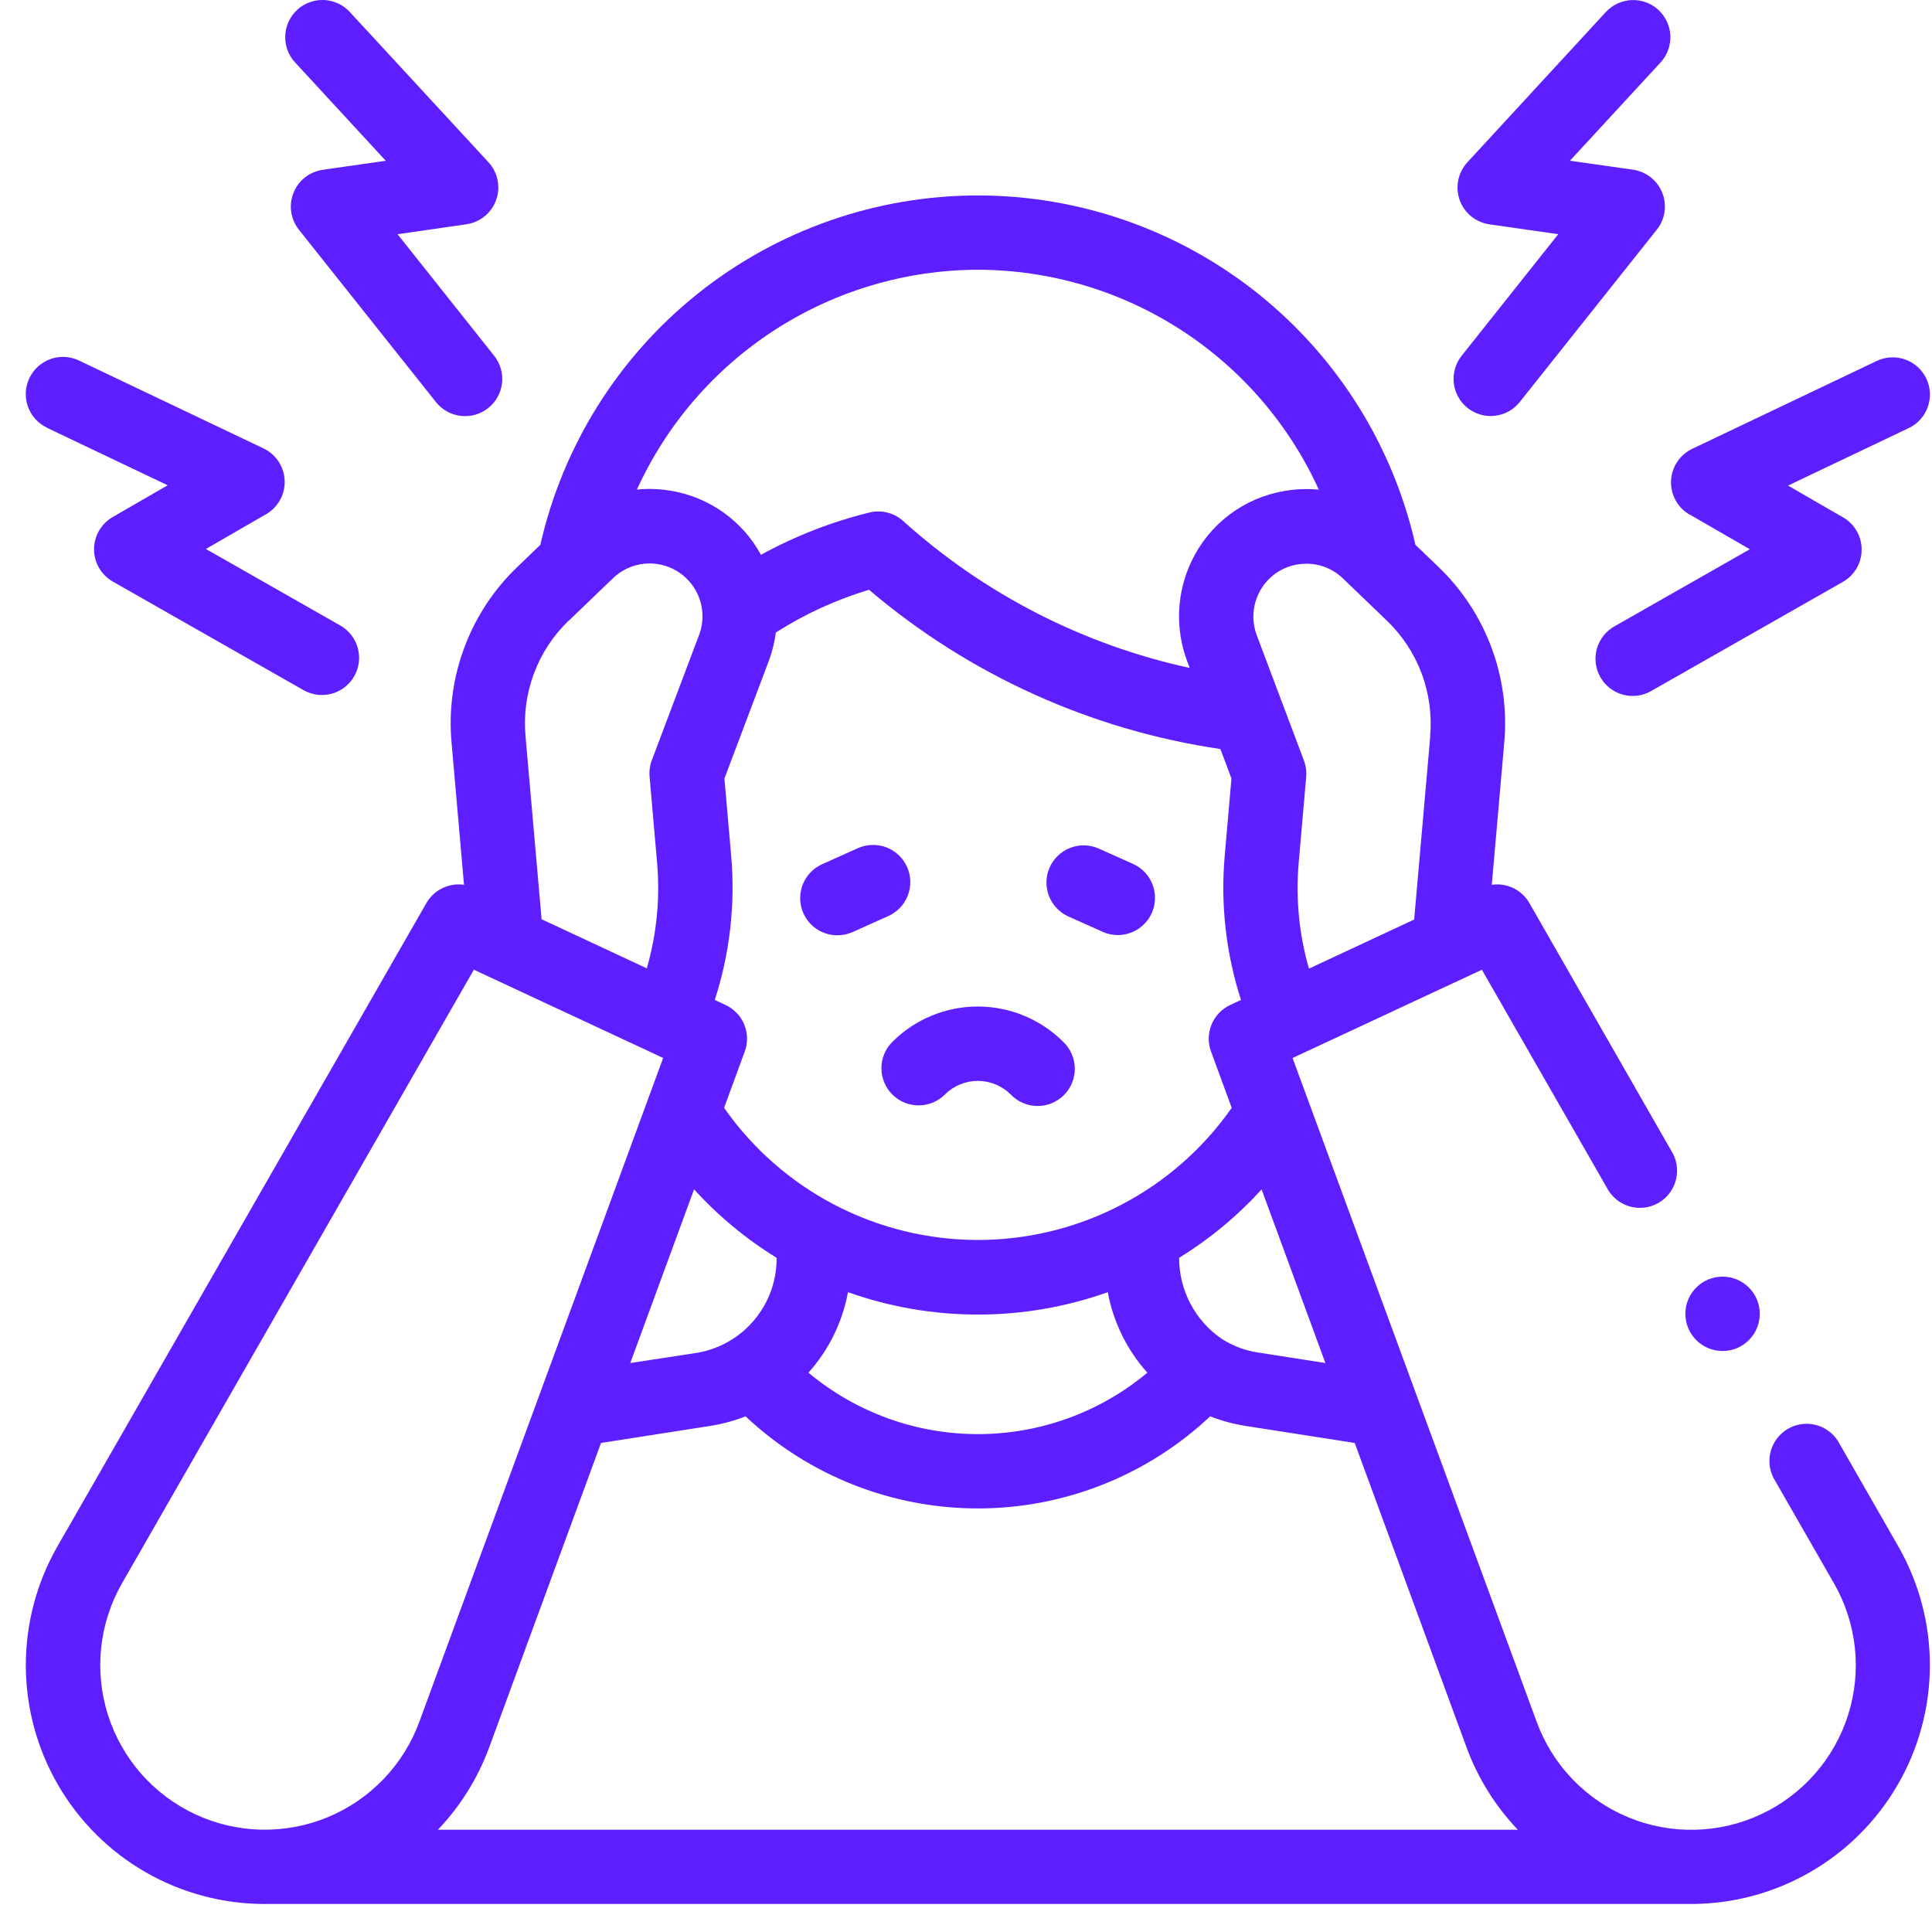 <svg width="60" height="60" viewBox="0 0 60 60" fill="none" xmlns="http://www.w3.org/2000/svg">
<g id="frica 1" clip-path="url(#clip0_4_661)">
<g id="fear">
<g id="Group 11">
<path id="Path 87" d="M33.165 28.455L34.259 28.945C34.538 29.065 34.852 29.07 35.135 28.96C35.417 28.849 35.645 28.633 35.769 28.356C35.893 28.079 35.903 27.765 35.797 27.48C35.691 27.196 35.478 26.965 35.203 26.837L34.109 26.347C33.83 26.227 33.516 26.222 33.233 26.332C32.951 26.443 32.723 26.66 32.599 26.936C32.475 27.213 32.465 27.527 32.571 27.812C32.677 28.096 32.89 28.327 33.165 28.455Z" fill="#5D1FFF"/>
<path id="Path 88" d="M26.006 29.046C26.168 29.046 26.329 29.012 26.477 28.946L27.571 28.456C27.712 28.396 27.839 28.308 27.946 28.198C28.052 28.088 28.136 27.957 28.191 27.815C28.247 27.672 28.274 27.52 28.27 27.366C28.266 27.213 28.232 27.062 28.17 26.923C28.107 26.783 28.017 26.657 27.905 26.552C27.794 26.447 27.662 26.366 27.519 26.312C27.375 26.259 27.222 26.235 27.069 26.241C26.916 26.247 26.766 26.283 26.627 26.348L25.533 26.838C25.292 26.946 25.095 27.134 24.975 27.37C24.856 27.606 24.821 27.875 24.876 28.134C24.931 28.392 25.074 28.624 25.279 28.791C25.485 28.957 25.742 29.047 26.006 29.047V29.046Z" fill="#5D1FFF"/>
<path id="Path 89" d="M57.074 44.743C56.913 44.495 56.663 44.319 56.376 44.249C56.089 44.18 55.786 44.224 55.53 44.371C55.274 44.518 55.084 44.758 54.999 45.041C54.914 45.324 54.941 45.628 55.074 45.892L56.953 49.168C57.306 49.782 57.528 50.463 57.604 51.167C57.68 51.871 57.609 52.583 57.395 53.258C57.181 53.933 56.83 54.557 56.362 55.089C55.895 55.621 55.322 56.05 54.68 56.349C54.038 56.648 53.341 56.81 52.633 56.825C51.925 56.841 51.222 56.709 50.567 56.438C49.913 56.167 49.322 55.763 48.832 55.252C48.342 54.741 47.964 54.133 47.721 53.468L40.142 32.857L46.021 30.116L49.897 36.876C49.968 37.016 50.066 37.141 50.187 37.242C50.307 37.342 50.446 37.418 50.597 37.463C50.747 37.508 50.905 37.522 51.061 37.504C51.217 37.486 51.368 37.436 51.504 37.358C51.64 37.28 51.759 37.175 51.853 37.049C51.947 36.923 52.014 36.78 52.051 36.627C52.088 36.474 52.093 36.316 52.067 36.161C52.04 36.007 51.983 35.859 51.897 35.727L47.497 28.046C47.382 27.845 47.209 27.684 47 27.582C46.792 27.481 46.558 27.445 46.329 27.478L46.716 23.059C46.806 22.054 46.669 21.042 46.314 20.097C45.96 19.152 45.397 18.3 44.668 17.602L43.958 16.92C43.259 13.839 41.533 11.087 39.064 9.115C36.595 7.144 33.529 6.07 30.369 6.07C27.21 6.07 24.144 7.144 21.675 9.115C19.206 11.087 17.48 13.839 16.781 16.92L16.071 17.602C15.342 18.3 14.779 19.152 14.425 20.097C14.07 21.042 13.933 22.054 14.023 23.059L14.41 27.478C14.181 27.445 13.947 27.481 13.739 27.582C13.53 27.684 13.357 27.845 13.242 28.046L1.786 48.02C1.139 49.148 0.799 50.427 0.802 51.728C0.805 53.029 1.15 54.306 1.802 55.432C2.454 56.557 3.391 57.492 4.518 58.141C5.646 58.79 6.924 59.131 8.225 59.13H52.512C53.813 59.13 55.091 58.789 56.218 58.139C57.345 57.49 58.281 56.556 58.933 55.431C59.586 54.306 59.931 53.029 59.934 51.728C59.937 50.427 59.598 49.149 58.951 48.02L57.074 44.743ZM47.139 56.824H13.6C14.299 56.09 14.841 55.221 15.191 54.27L18.665 44.812L22.038 44.286C22.42 44.227 22.794 44.127 23.154 43.986C25.107 45.823 27.687 46.846 30.369 46.846C33.05 46.846 35.63 45.823 37.583 43.986C37.943 44.127 38.317 44.227 38.699 44.286L42.072 44.812L45.546 54.27C45.896 55.221 46.438 56.09 47.137 56.824H47.139ZM22.709 26.595L22.498 24.178L23.874 20.53C23.981 20.244 24.055 19.947 24.093 19.644C24.992 19.07 25.966 18.624 26.988 18.316C30.09 20.954 33.871 22.668 37.9 23.262L38.244 24.175L38.033 26.592C37.903 28.099 38.075 29.616 38.541 31.054L38.209 31.209C37.946 31.331 37.738 31.547 37.627 31.815C37.516 32.082 37.51 32.382 37.609 32.654L38.252 34.405C37.365 35.672 36.185 36.707 34.813 37.421C33.441 38.135 31.916 38.508 30.369 38.508C28.823 38.508 27.298 38.135 25.926 37.421C24.554 36.707 23.374 35.672 22.487 34.405L23.13 32.654C23.23 32.382 23.223 32.082 23.112 31.815C23.001 31.547 22.793 31.331 22.53 31.209L22.198 31.054C22.664 29.617 22.838 28.101 22.709 26.595ZM36.619 39.062C37.568 38.478 38.43 37.763 39.18 36.938L41.161 42.33L39.055 42.001C38.656 41.939 38.274 41.794 37.935 41.575C37.528 41.295 37.196 40.919 36.966 40.481C36.737 40.044 36.618 39.556 36.619 39.062ZM26.335 40.13C28.944 41.057 31.794 41.057 34.403 40.13C34.575 41.06 35 41.925 35.631 42.63C34.155 43.863 32.292 44.538 30.369 44.538C28.446 44.538 26.584 43.863 25.107 42.63C25.738 41.925 26.163 41.06 26.335 40.13ZM24.118 39.066C24.123 39.765 23.881 40.443 23.435 40.981C22.99 41.519 22.368 41.883 21.681 42.008L19.574 42.33L21.555 36.936C22.305 37.762 23.168 38.477 24.118 39.062V39.066ZM44.418 22.866L43.918 28.557L40.651 30.081C40.344 29.018 40.236 27.908 40.331 26.806L40.565 24.127C40.58 23.955 40.556 23.781 40.495 23.619L39.03 19.728C38.952 19.52 38.917 19.297 38.927 19.075C38.937 18.852 38.992 18.634 39.089 18.433C39.201 18.199 39.367 17.995 39.574 17.839C39.78 17.682 40.022 17.578 40.277 17.533C40.376 17.515 40.476 17.507 40.577 17.507C40.999 17.507 41.405 17.672 41.708 17.966L43.072 19.277C43.549 19.735 43.918 20.295 44.15 20.915C44.382 21.534 44.472 22.198 44.414 22.857L44.418 22.866ZM30.368 8.377C32.602 8.382 34.787 9.028 36.665 10.238C38.542 11.449 40.032 13.174 40.957 15.207C40.594 15.172 40.228 15.187 39.869 15.251C39.254 15.358 38.673 15.61 38.176 15.987C37.678 16.364 37.278 16.855 37.009 17.418C36.777 17.901 36.644 18.425 36.62 18.96C36.596 19.494 36.68 20.029 36.867 20.53L36.947 20.743C33.634 20.023 30.566 18.449 28.047 16.179C27.907 16.053 27.738 15.964 27.555 15.918C27.373 15.872 27.182 15.872 26.999 15.917C25.824 16.206 24.692 16.648 23.632 17.23C23.351 16.713 22.956 16.265 22.477 15.922C21.998 15.579 21.448 15.348 20.868 15.247C20.509 15.183 20.143 15.168 19.78 15.203C20.707 13.172 22.197 11.449 24.074 10.239C25.951 9.029 28.135 8.383 30.368 8.377ZM17.674 19.267L19.038 17.956C19.225 17.777 19.451 17.644 19.699 17.569C19.947 17.494 20.209 17.479 20.464 17.525C20.719 17.57 20.959 17.676 21.166 17.832C21.372 17.988 21.539 18.191 21.652 18.424C21.749 18.625 21.804 18.843 21.814 19.065C21.824 19.288 21.789 19.51 21.711 19.718L20.243 23.61C20.182 23.772 20.158 23.946 20.173 24.118L20.407 26.797C20.503 27.899 20.394 29.009 20.087 30.072L16.82 28.548L16.32 22.857C16.261 22.196 16.351 21.53 16.585 20.908C16.818 20.287 17.188 19.726 17.668 19.267H17.674ZM6.064 56.344C5.423 56.045 4.851 55.616 4.384 55.085C3.917 54.553 3.566 53.93 3.352 53.256C3.138 52.581 3.067 51.87 3.142 51.166C3.218 50.463 3.438 49.783 3.79 49.169L14.716 30.115L20.595 32.856L13.022 53.474C12.778 54.138 12.399 54.744 11.908 55.254C11.418 55.764 10.827 56.167 10.173 56.437C9.519 56.706 8.816 56.837 8.109 56.822C7.402 56.806 6.705 56.643 6.064 56.344Z" fill="#5D1FFF"/>
<path id="Path 90" d="M27.712 33.991C27.929 34.208 28.222 34.329 28.529 34.329C28.835 34.329 29.128 34.208 29.345 33.991C29.616 33.72 29.984 33.568 30.367 33.568C30.75 33.568 31.118 33.72 31.389 33.991C31.495 34.102 31.623 34.191 31.764 34.252C31.905 34.314 32.057 34.346 32.211 34.348C32.365 34.35 32.517 34.321 32.66 34.263C32.802 34.204 32.932 34.118 33.041 34.01C33.15 33.901 33.235 33.771 33.294 33.629C33.352 33.486 33.381 33.334 33.379 33.18C33.377 33.026 33.345 32.874 33.283 32.733C33.222 32.592 33.133 32.464 33.022 32.358C32.318 31.654 31.363 31.258 30.366 31.258C29.37 31.258 28.415 31.654 27.711 32.358C27.495 32.575 27.373 32.868 27.373 33.175C27.374 33.481 27.495 33.775 27.712 33.991Z" fill="#5D1FFF"/>
<path id="Path 91" d="M52.472 15.978L54.342 17.058L50.15 19.445C50.015 19.519 49.897 19.619 49.801 19.738C49.706 19.858 49.635 19.996 49.593 20.144C49.551 20.291 49.539 20.445 49.557 20.598C49.576 20.75 49.625 20.897 49.7 21.03C49.776 21.164 49.878 21.28 49.999 21.374C50.121 21.468 50.26 21.536 50.408 21.575C50.556 21.614 50.711 21.624 50.863 21.603C51.015 21.582 51.161 21.53 51.293 21.452L57.235 18.069C57.411 17.968 57.557 17.823 57.659 17.648C57.761 17.473 57.814 17.274 57.815 17.071C57.816 16.868 57.763 16.669 57.662 16.493C57.561 16.317 57.416 16.171 57.241 16.069L55.529 15.08L59.277 13.295C59.414 13.23 59.537 13.139 59.638 13.026C59.74 12.913 59.818 12.782 59.869 12.639C59.92 12.496 59.942 12.344 59.934 12.193C59.926 12.041 59.889 11.893 59.824 11.756C59.758 11.619 59.667 11.496 59.554 11.395C59.441 11.293 59.31 11.214 59.167 11.164C59.024 11.113 58.872 11.091 58.721 11.099C58.569 11.107 58.421 11.144 58.284 11.209L52.553 13.939C52.363 14.03 52.201 14.171 52.085 14.346C51.969 14.522 51.904 14.726 51.895 14.936C51.887 15.147 51.937 15.355 52.038 15.54C52.14 15.724 52.29 15.877 52.472 15.982V15.978Z" fill="#5D1FFF"/>
<path id="Path 92" d="M45.575 12.669C45.694 12.764 45.83 12.834 45.976 12.876C46.121 12.917 46.274 12.93 46.425 12.913C46.575 12.896 46.721 12.849 46.854 12.775C46.987 12.702 47.104 12.603 47.198 12.484L51.454 7.132C51.581 6.973 51.663 6.783 51.693 6.582C51.722 6.381 51.698 6.176 51.623 5.987C51.548 5.798 51.425 5.632 51.265 5.506C51.105 5.381 50.915 5.299 50.714 5.27L48.756 4.992L51.57 1.94C51.778 1.715 51.887 1.416 51.875 1.11C51.862 0.804 51.728 0.515 51.503 0.307C51.278 0.099 50.979 -0.01 50.673 0.002C50.366 0.015 50.078 0.149 49.87 0.374L45.57 5.041C45.427 5.196 45.33 5.387 45.288 5.593C45.246 5.799 45.261 6.013 45.331 6.211C45.402 6.409 45.525 6.584 45.688 6.718C45.851 6.851 46.047 6.937 46.255 6.967L48.393 7.273L45.393 11.048C45.299 11.167 45.228 11.303 45.187 11.449C45.145 11.595 45.132 11.747 45.149 11.898C45.166 12.049 45.213 12.194 45.287 12.327C45.36 12.46 45.459 12.577 45.578 12.671L45.575 12.669Z" fill="#5D1FFF"/>
<path id="Path 93" d="M1.459 13.286L5.207 15.071L3.495 16.06C3.32 16.162 3.175 16.308 3.074 16.484C2.973 16.66 2.92 16.859 2.921 17.062C2.922 17.265 2.975 17.463 3.077 17.639C3.179 17.814 3.325 17.959 3.501 18.06L9.443 21.443C9.709 21.588 10.021 21.623 10.312 21.541C10.604 21.458 10.851 21.265 11.001 21.001C11.151 20.738 11.191 20.427 11.114 20.134C11.036 19.841 10.847 19.59 10.586 19.436L6.394 17.049L8.264 15.969C8.446 15.864 8.596 15.711 8.698 15.526C8.8 15.342 8.849 15.133 8.841 14.923C8.832 14.713 8.767 14.509 8.651 14.333C8.535 14.157 8.373 14.017 8.183 13.926L2.452 11.196C2.175 11.064 1.858 11.048 1.569 11.15C1.28 11.253 1.044 11.466 0.912 11.743C0.781 12.019 0.764 12.337 0.867 12.626C0.969 12.914 1.182 13.15 1.459 13.282V13.286Z" fill="#5D1FFF"/>
<path id="Path 94" d="M11.98 4.993L10.023 5.273C9.822 5.302 9.632 5.384 9.472 5.509C9.312 5.635 9.189 5.801 9.114 5.99C9.039 6.179 9.015 6.384 9.045 6.585C9.074 6.786 9.157 6.976 9.283 7.135L13.539 12.487C13.633 12.606 13.75 12.705 13.883 12.778C14.016 12.852 14.162 12.899 14.312 12.916C14.463 12.933 14.616 12.92 14.761 12.879C14.907 12.837 15.043 12.767 15.162 12.672C15.281 12.578 15.38 12.461 15.453 12.328C15.527 12.196 15.573 12.05 15.591 11.899C15.608 11.748 15.595 11.596 15.553 11.45C15.511 11.304 15.441 11.168 15.347 11.049L12.347 7.274L14.485 6.965C14.693 6.935 14.889 6.849 15.052 6.716C15.215 6.582 15.338 6.407 15.409 6.209C15.479 6.011 15.494 5.797 15.452 5.591C15.41 5.385 15.313 5.194 15.17 5.039L10.863 0.372C10.655 0.147 10.367 0.013 10.06 0C9.754 -0.012 9.455 0.098 9.23 0.305C9.005 0.513 8.871 0.802 8.858 1.108C8.846 1.414 8.955 1.713 9.163 1.938L11.98 4.993Z" fill="#5D1FFF"/>
<path id="Ellipse 29" d="M53.496 41.957C54.134 41.957 54.651 41.44 54.651 40.802C54.651 40.164 54.134 39.647 53.496 39.647C52.858 39.647 52.341 40.164 52.341 40.802C52.341 41.44 52.858 41.957 53.496 41.957Z" fill="#5D1FFF"/>
</g>
</g>
</g>
<defs>
<clipPath id="clip0_4_661">
<rect width="59.136" height="59.135" fill="white" transform="translate(0.8)"/>
</clipPath>
</defs>
</svg>

